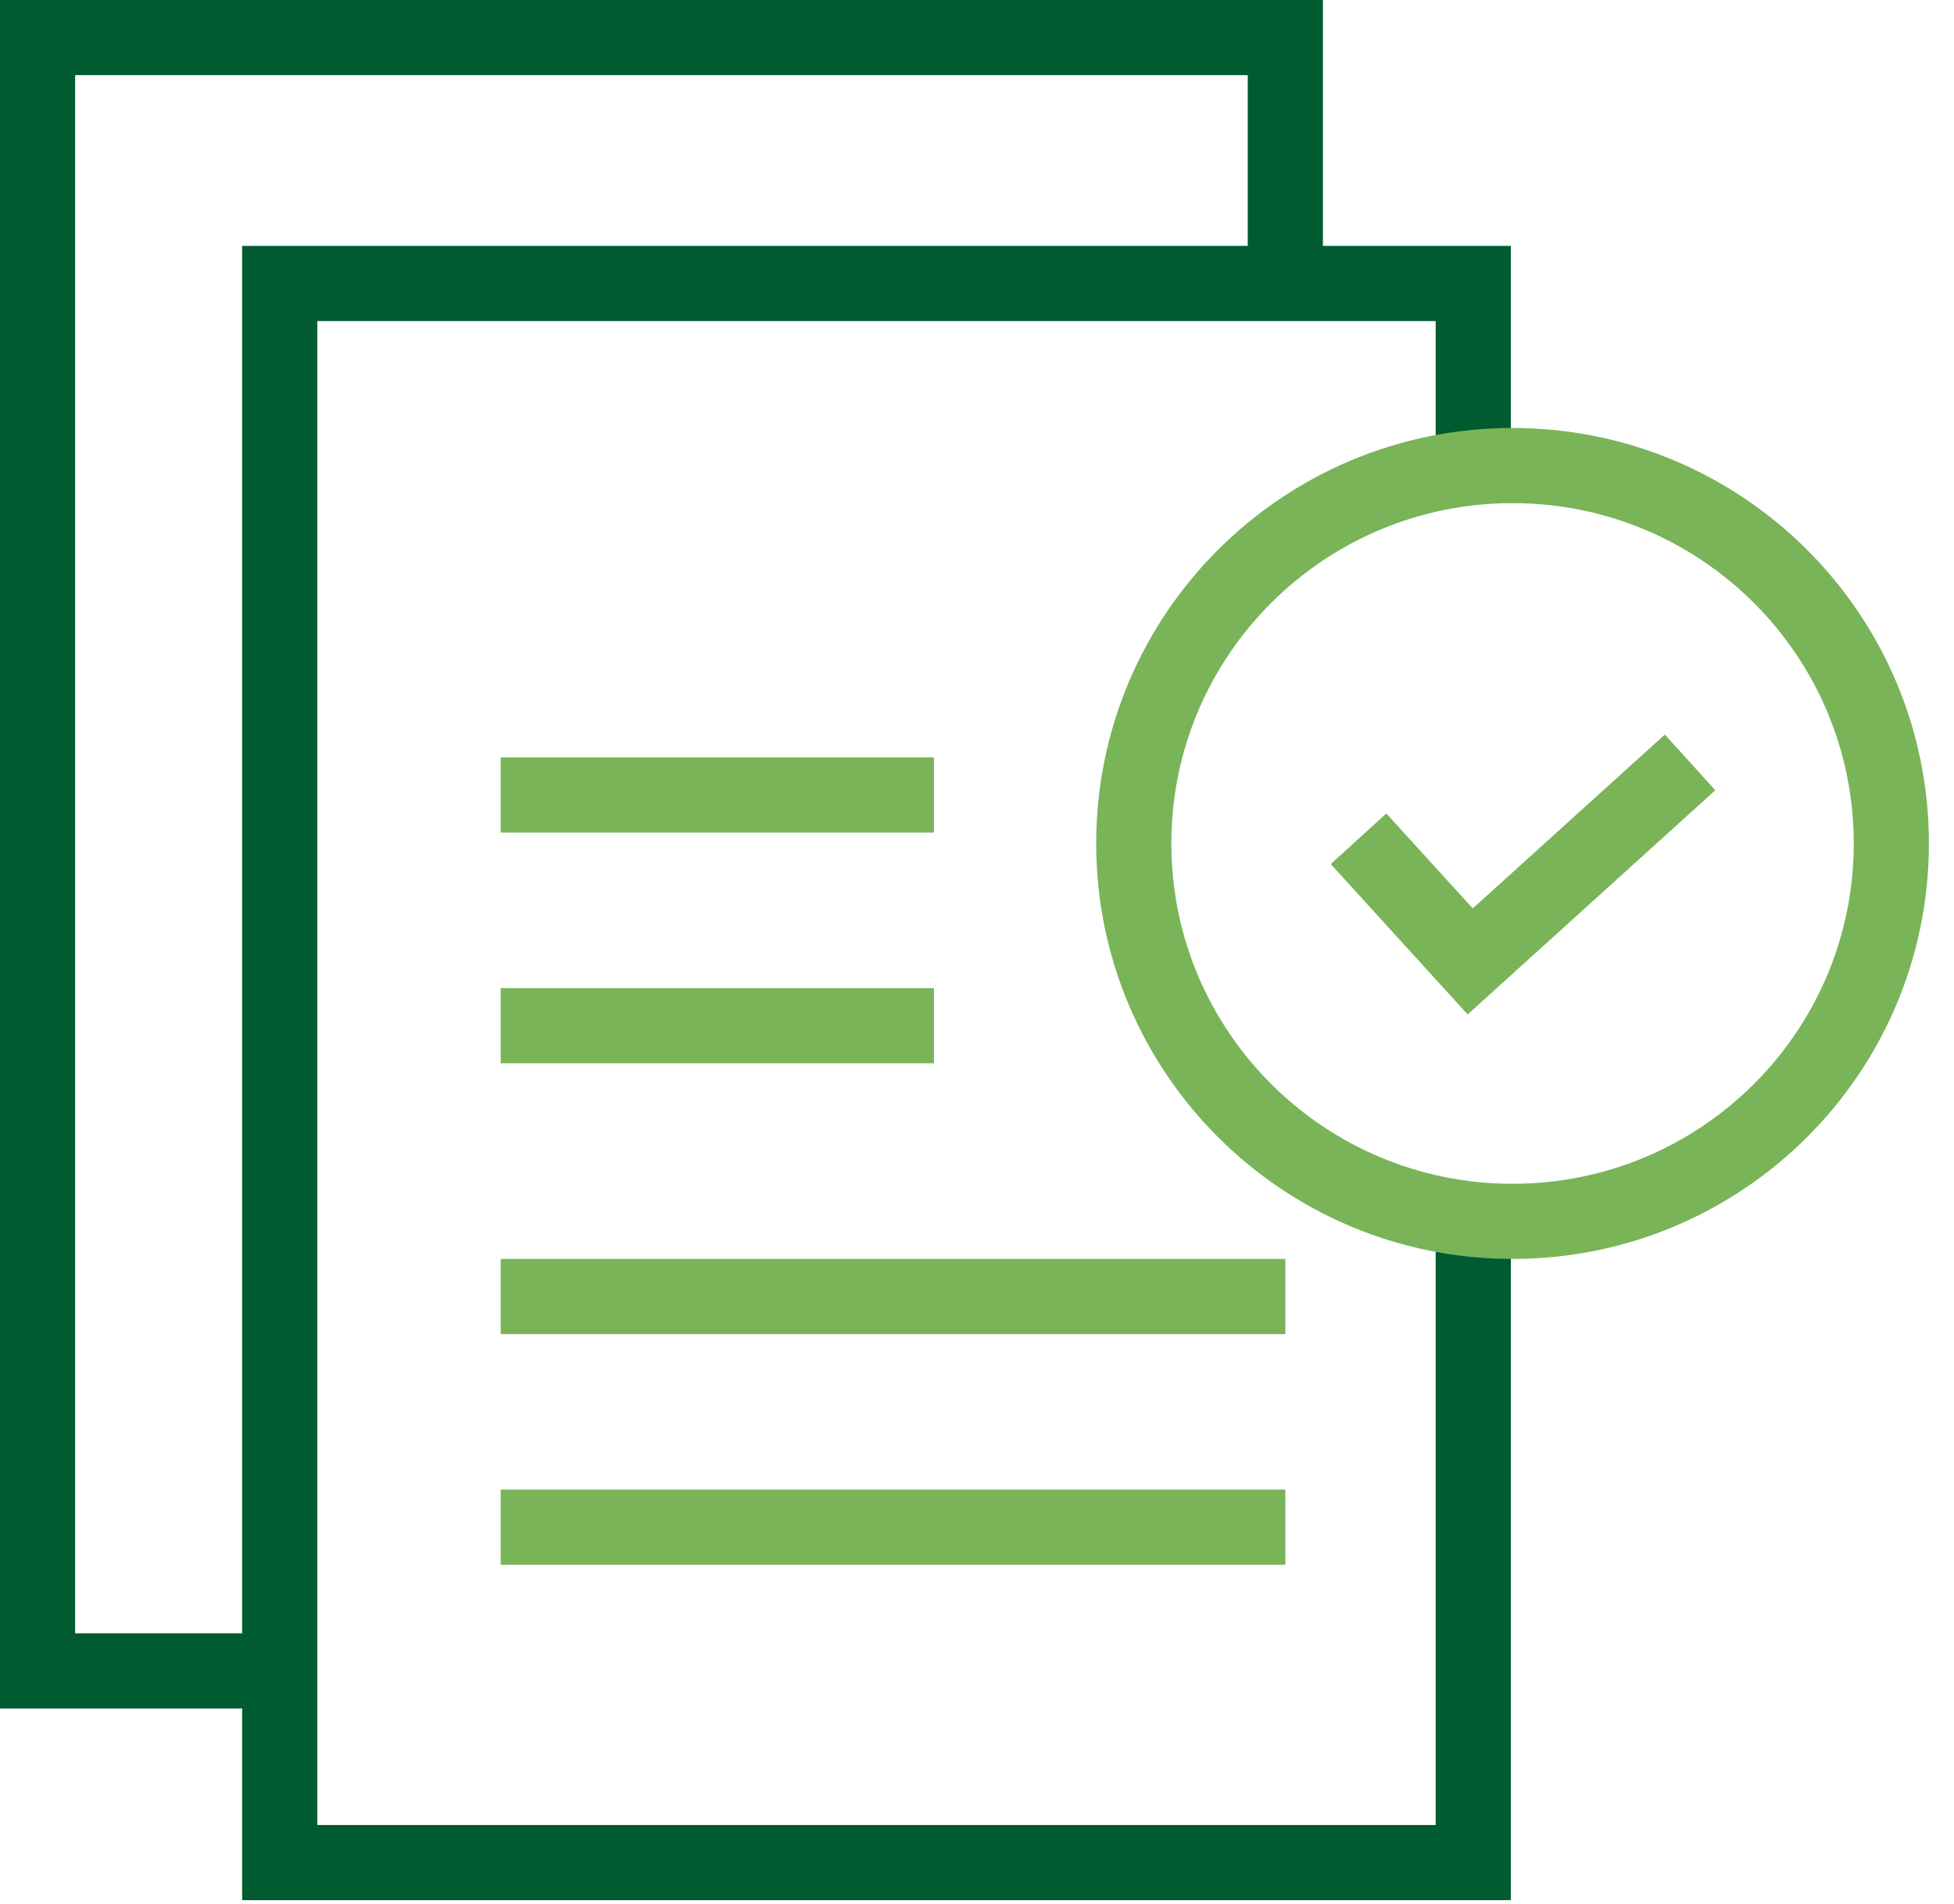 <svg width="39" height="38" viewBox="0 0 39 38" fill="none" xmlns="http://www.w3.org/2000/svg">
<path d="M5.586 33.349H0.75V0.75H25.654V5.655" stroke="#015B30" stroke-width="1.5" stroke-miterlimit="10"/>
<path d="M29.405 9.331V5.658H5.583V33.35V37.175H29.405V24.338" stroke="#015B30" stroke-width="1.5" stroke-miterlimit="10"/>
<path d="M9.993 25.877H25.654" stroke="#79B459" stroke-width="1.5" stroke-miterlimit="10"/>
<path d="M9.993 30.48H25.654" stroke="#79B459" stroke-width="1.5" stroke-miterlimit="10"/>
<path d="M9.993 15.868H18.641" stroke="#79B459" stroke-width="1.5" stroke-miterlimit="10"/>
<path d="M9.993 20.472H18.641" stroke="#79B459" stroke-width="1.5" stroke-miterlimit="10"/>
<path d="M30.189 24.377C34.365 24.377 37.749 21 37.749 16.835C37.749 12.669 34.365 9.292 30.189 9.292C26.014 9.292 22.629 12.669 22.629 16.835C22.629 21 26.014 24.377 30.189 24.377Z" stroke="#79B459" stroke-width="1.5" stroke-miterlimit="10"/>
<path d="M33.732 15.217L29.344 19.189L27.115 16.741" stroke="#79B459" stroke-width="1.5" stroke-miterlimit="10"/>
</svg>
